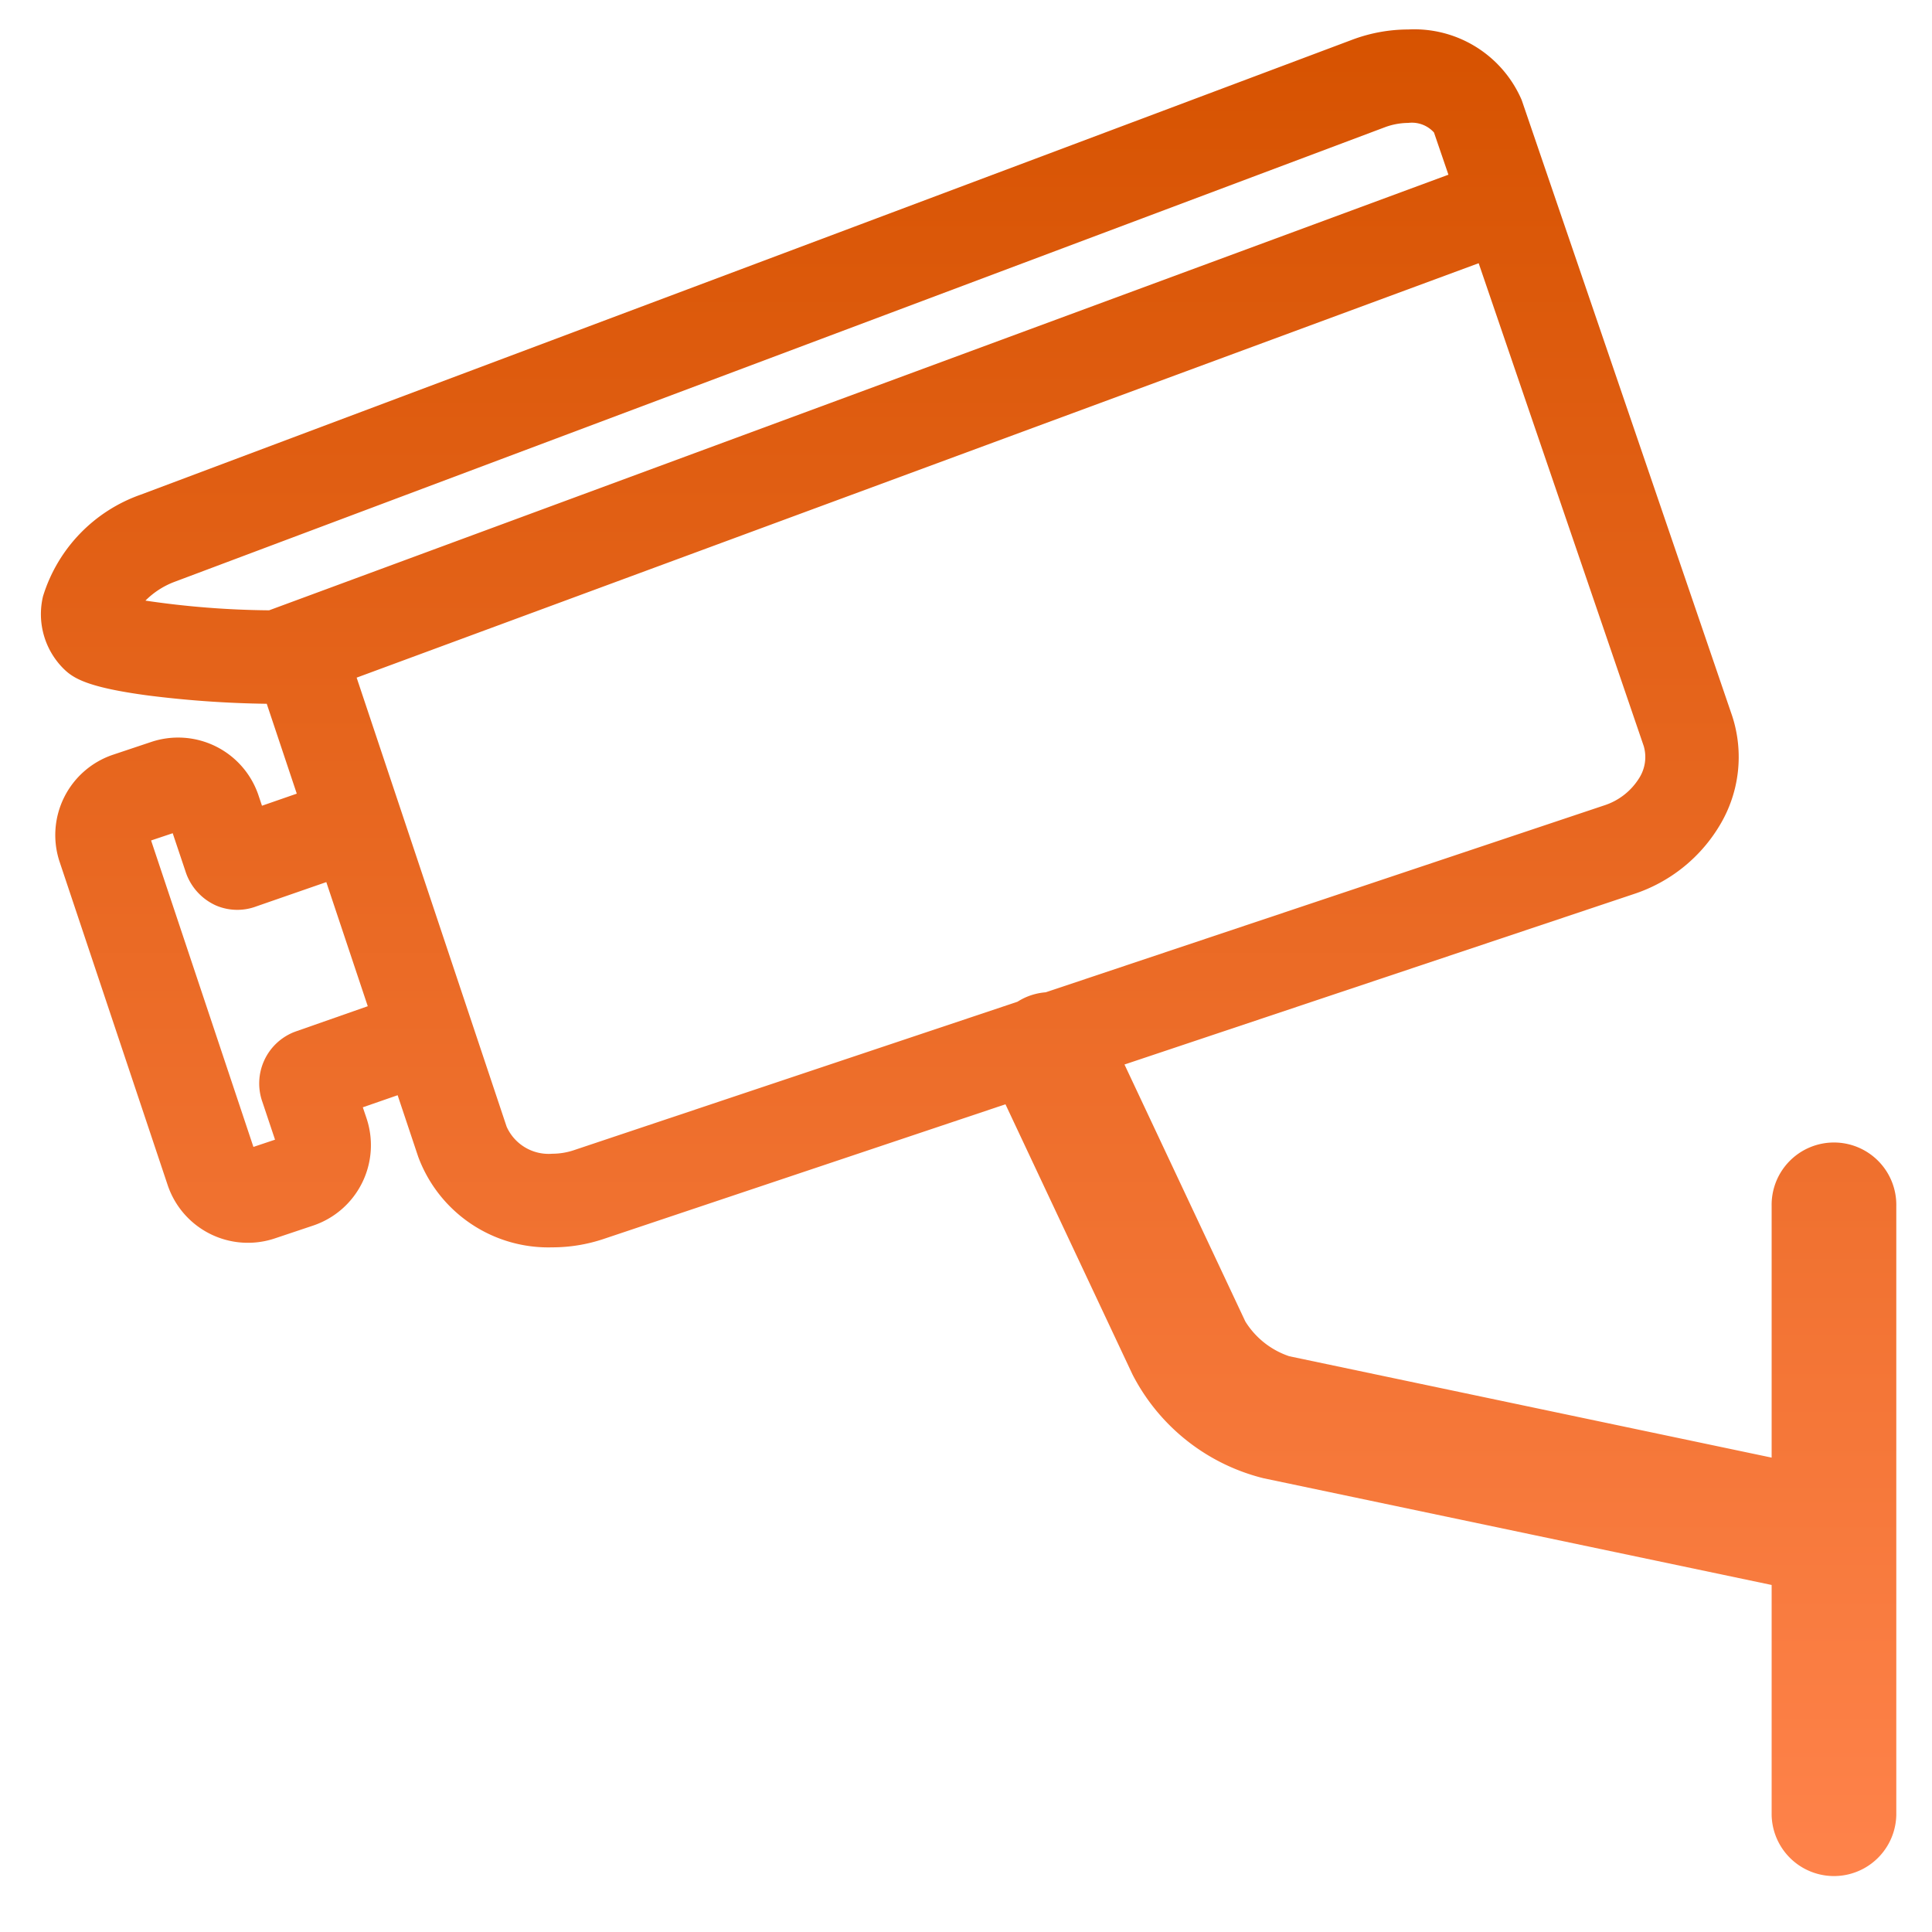<svg xmlns="http://www.w3.org/2000/svg" xmlns:xlink="http://www.w3.org/1999/xlink" width="87" height="87" viewBox="0 0 87 87">
  <defs>
    <linearGradient id="linear-gradient" x1="0.5" x2="0.5" y2="1" gradientUnits="objectBoundingBox">
      <stop offset="0" stop-color="#d65200"/>
      <stop offset="1" stop-color="#ff834b"/>
    </linearGradient>
  </defs>
  <g id="guvenlik-kamera-sistemi" transform="translate(0.11 -0.417)">
    <rect id="Rectangle_23" data-name="Rectangle 23" width="87" height="87" transform="translate(-0.11 0.417)" fill="none"/>
    <path id="security-camera-svgrepo-com" d="M83.543,68.369V53.581a2.807,2.807,0,1,0-5.613,0v11.33L56.208,60.346a3.724,3.724,0,0,1-1.978-1.565L48.788,47.209,71.72,39.534A7.069,7.069,0,0,0,75.6,36.425a5.963,5.963,0,0,0,.557-4.9L66.692,3.829l-.022-.061A5.262,5.262,0,0,0,61.567.6a7.215,7.215,0,0,0-2.55.472L4.494,21.546A7.046,7.046,0,0,0,.088,26.125,3.465,3.465,0,0,0,1,29.372c.432.432,1.049.85,3.824,1.22a47.2,47.2,0,0,0,5.339.373l1.352,4.047-1.567.544-.157-.469a3.818,3.818,0,0,0-4.825-2.405l-1.728.578A3.817,3.817,0,0,0,.836,38.084L5.7,52.635a3.812,3.812,0,0,0,4.826,2.405l1.726-.578a3.818,3.818,0,0,0,2.406-4.826l-.169-.5,1.568-.544.922,2.759a6.251,6.251,0,0,0,6.047,4.091h0a7.274,7.274,0,0,0,2.315-.38L43.428,49,49.15,61.17a9.1,9.1,0,0,0,5.9,4.67L77.93,70.646V81a2.807,2.807,0,0,0,5.613,0V68.389C83.543,68.383,83.543,68.376,83.543,68.369ZM4.7,26.319a3.689,3.689,0,0,1,1.274-.832L60.5,5.008a3.071,3.071,0,0,1,1.068-.2,1.336,1.336,0,0,1,1.157.432l.65,1.9L10.269,26.756A40.069,40.069,0,0,1,4.7,26.319Zm6.773,19.4-.106.04a2.489,2.489,0,0,0-1.4,3.135l.569,1.7-.973.326-4.608-13.8.973-.326.57,1.7a2.526,2.526,0,0,0,1.4,1.563,2.441,2.441,0,0,0,1.8.03l3.147-1.092,1.867,5.589ZM24,51.065a3.076,3.076,0,0,1-.979.162h0a2.071,2.071,0,0,1-2.055-1.216L14.211,29.788,64.737,11.126l7.434,21.747a1.766,1.766,0,0,1-.2,1.428,2.9,2.9,0,0,1-1.584,1.241L45.24,43.957a2.8,2.8,0,0,0-.964.255,2.874,2.874,0,0,0-.306.17Z" transform="translate(1.739 1.144)" fill="url(#linear-gradient)"/>
  </g>
</svg>
